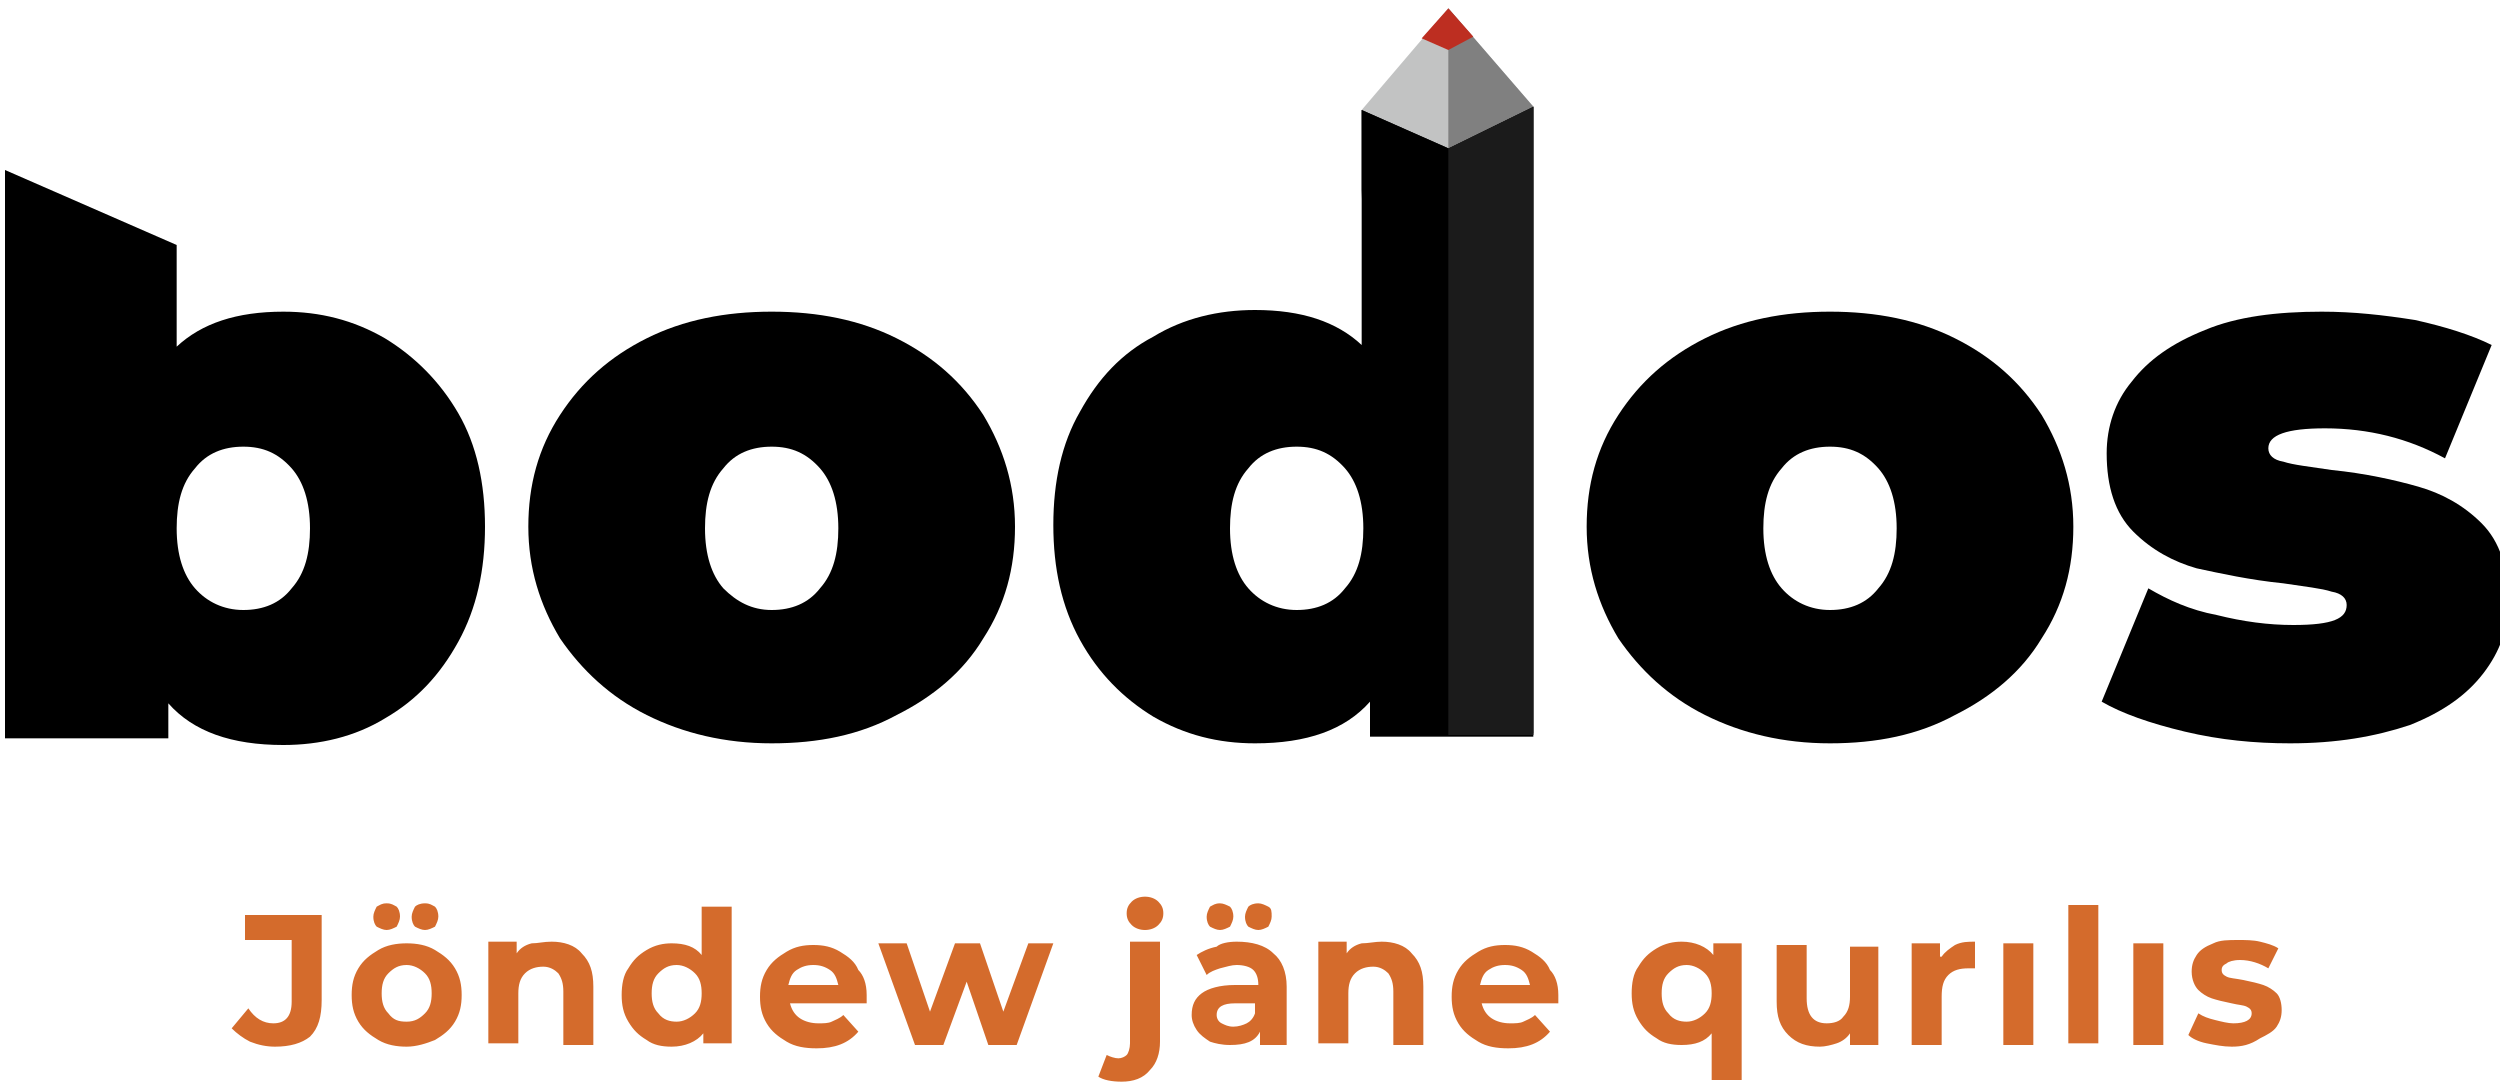 <?xml version="1.0" encoding="UTF-8"?> <!-- Generator: Adobe Illustrator 23.0.3, SVG Export Plug-In . SVG Version: 6.00 Build 0) --> <svg xmlns="http://www.w3.org/2000/svg" xmlns:xlink="http://www.w3.org/1999/xlink" id="Слой_1" x="0px" y="0px" viewBox="0 0 150 65" style="enable-background:new 0 0 150 65;" xml:space="preserve"> <style type="text/css"> .st0{fill-rule:evenodd;clip-rule:evenodd;fill:#D46B2C;} .st1{fill-rule:evenodd;clip-rule:evenodd;fill:#C2C3C3;} .st2{fill-rule:evenodd;clip-rule:evenodd;fill:#1B1B1B;} .st3{fill-rule:evenodd;clip-rule:evenodd;} .st4{fill-rule:evenodd;clip-rule:evenodd;fill:#808080;} .st5{fill-rule:evenodd;clip-rule:evenodd;fill:#BD2E21;} </style> <g> <path class="st0" d="M16.5,62.8c-0.5,0-1-0.1-1.5-0.3c-0.4-0.2-0.8-0.5-1.1-0.8l1-1.2c0.4,0.6,0.9,0.9,1.5,0.9 c0.7,0,1.1-0.4,1.1-1.3v-3.7h-2.8v-1.5h4.6v5.1c0,1-0.2,1.7-0.7,2.2C18.1,62.6,17.4,62.8,16.5,62.8L16.5,62.8z M24.4,62.8 c-0.6,0-1.2-0.1-1.7-0.4c-0.5-0.3-0.9-0.6-1.2-1.1c-0.3-0.5-0.4-1-0.4-1.6c0-0.6,0.1-1.1,0.4-1.6c0.3-0.5,0.7-0.8,1.2-1.1 c0.5-0.3,1.1-0.4,1.7-0.4c0.6,0,1.2,0.1,1.7,0.4c0.5,0.3,0.9,0.6,1.2,1.1c0.3,0.5,0.4,1,0.4,1.6c0,0.6-0.1,1.1-0.4,1.6 c-0.3,0.5-0.7,0.8-1.2,1.1C25.6,62.6,25,62.8,24.4,62.8L24.4,62.8z M24.4,61.3c0.5,0,0.8-0.2,1.1-0.5c0.3-0.3,0.4-0.7,0.4-1.2 c0-0.5-0.1-0.9-0.4-1.2c-0.3-0.3-0.7-0.5-1.1-0.5c-0.5,0-0.8,0.2-1.1,0.5c-0.3,0.3-0.4,0.7-0.4,1.2c0,0.5,0.1,0.9,0.4,1.2 C23.6,61.2,23.9,61.3,24.4,61.3L24.4,61.3z M23.2,55.8c-0.2,0-0.4-0.1-0.6-0.2c-0.1-0.1-0.2-0.3-0.2-0.6c0-0.2,0.1-0.4,0.2-0.6 c0.2-0.1,0.3-0.2,0.6-0.2s0.4,0.1,0.6,0.2c0.1,0.1,0.2,0.3,0.2,0.6c0,0.2-0.1,0.4-0.2,0.6C23.6,55.7,23.4,55.8,23.2,55.8L23.2,55.8 z M25.5,55.8c-0.2,0-0.4-0.1-0.6-0.2c-0.1-0.1-0.2-0.3-0.2-0.6c0-0.2,0.1-0.4,0.2-0.6c0.1-0.1,0.3-0.2,0.6-0.2s0.4,0.1,0.6,0.2 c0.1,0.1,0.2,0.3,0.2,0.6c0,0.2-0.1,0.4-0.2,0.6C25.9,55.7,25.7,55.8,25.5,55.8L25.5,55.8z M33.1,56.5c0.7,0,1.4,0.2,1.8,0.7 c0.5,0.5,0.7,1.1,0.7,2v3.5h-1.8v-3.2c0-0.5-0.1-0.8-0.3-1.1C33.3,58.2,33,58,32.6,58c-0.4,0-0.8,0.1-1.1,0.4 c-0.3,0.3-0.4,0.7-0.4,1.2v3h-1.8v-6.1h1.7v0.7c0.2-0.3,0.5-0.5,0.9-0.6C32.3,56.6,32.6,56.5,33.1,56.5L33.1,56.5z M43.9,54.3v8.3 h-1.7V62c-0.4,0.5-1.1,0.8-1.9,0.8c-0.6,0-1.1-0.1-1.5-0.4c-0.5-0.3-0.8-0.6-1.1-1.1c-0.3-0.5-0.4-1-0.4-1.6c0-0.6,0.1-1.2,0.4-1.6 c0.3-0.5,0.6-0.8,1.1-1.1c0.5-0.3,1-0.4,1.5-0.4c0.8,0,1.4,0.2,1.8,0.7v-2.9H43.9L43.9,54.3z M40.6,61.3c0.4,0,0.8-0.2,1.1-0.5 c0.3-0.3,0.4-0.7,0.4-1.2c0-0.5-0.1-0.9-0.4-1.2c-0.3-0.3-0.7-0.5-1.1-0.5c-0.5,0-0.8,0.2-1.1,0.5c-0.3,0.3-0.4,0.7-0.4,1.2 c0,0.5,0.1,0.9,0.4,1.2C39.8,61.2,40.2,61.3,40.6,61.3L40.6,61.3z M52,59.7c0,0,0,0.2,0,0.5h-4.6c0.1,0.4,0.3,0.7,0.6,0.9 c0.3,0.2,0.7,0.3,1.1,0.3c0.3,0,0.6,0,0.8-0.1c0.2-0.1,0.5-0.2,0.7-0.4l0.9,1c-0.6,0.7-1.4,1-2.5,1c-0.7,0-1.3-0.1-1.8-0.4 c-0.5-0.3-0.9-0.6-1.2-1.1c-0.3-0.5-0.4-1-0.4-1.6c0-0.6,0.1-1.1,0.4-1.6c0.3-0.5,0.7-0.8,1.2-1.1c0.5-0.3,1-0.4,1.6-0.4 c0.6,0,1.1,0.1,1.6,0.4c0.5,0.3,0.9,0.6,1.1,1.1C51.8,58.5,52,59,52,59.7L52,59.7z M48.8,57.9c-0.4,0-0.7,0.1-1,0.3 c-0.3,0.2-0.4,0.5-0.5,0.9h3c-0.1-0.4-0.2-0.7-0.5-0.9C49.5,58,49.2,57.9,48.8,57.9L48.8,57.9z M63.2,56.6l-2.2,6.1h-1.7L58,58.9 l-1.4,3.8h-1.7l-2.2-6.1h1.7l1.4,4.1l1.5-4.1h1.5l1.4,4.1l1.5-4.1H63.2L63.2,56.6z M67.3,64.9c-0.6,0-1.1-0.1-1.4-0.3l0.5-1.3 c0.2,0.1,0.5,0.2,0.7,0.2c0.2,0,0.4-0.1,0.5-0.2c0.1-0.1,0.2-0.4,0.2-0.7v-6.1h1.8v6c0,0.7-0.2,1.3-0.6,1.7 C68.6,64.7,68,64.9,67.3,64.9L67.3,64.9z M68.7,55.8c-0.3,0-0.6-0.1-0.8-0.3c-0.2-0.2-0.3-0.4-0.3-0.7s0.1-0.5,0.3-0.7 c0.2-0.2,0.5-0.3,0.8-0.3c0.3,0,0.6,0.1,0.8,0.3c0.2,0.2,0.3,0.4,0.3,0.7c0,0.3-0.1,0.5-0.3,0.7C69.3,55.7,69,55.8,68.7,55.8 L68.7,55.8z M74.2,56.5c0.9,0,1.7,0.2,2.2,0.7c0.5,0.4,0.8,1.1,0.8,2v3.5h-1.6v-0.8c-0.3,0.6-0.9,0.8-1.8,0.8 c-0.5,0-0.9-0.1-1.2-0.2c-0.3-0.2-0.6-0.4-0.8-0.7c-0.2-0.3-0.3-0.6-0.3-0.9c0-0.6,0.2-1,0.6-1.3c0.4-0.3,1.1-0.5,2-0.5h1.4 c0-0.4-0.1-0.7-0.3-0.9c-0.2-0.2-0.6-0.3-1-0.3c-0.3,0-0.6,0.1-1,0.2c-0.3,0.1-0.6,0.2-0.8,0.4l-0.6-1.2c0.3-0.2,0.7-0.4,1.2-0.5 C73.2,56.6,73.7,56.5,74.2,56.5L74.2,56.5z M74,61.6c0.3,0,0.6-0.1,0.8-0.2s0.4-0.3,0.5-0.6v-0.6h-1.2c-0.7,0-1.1,0.2-1.1,0.7 c0,0.2,0.1,0.4,0.3,0.5C73.5,61.5,73.7,61.6,74,61.6L74,61.6z M73.2,55.8c-0.2,0-0.4-0.1-0.6-0.2c-0.1-0.1-0.2-0.3-0.2-0.6 c0-0.2,0.1-0.4,0.2-0.6c0.2-0.1,0.3-0.2,0.6-0.2c0.2,0,0.4,0.1,0.6,0.2c0.1,0.1,0.2,0.3,0.2,0.6c0,0.2-0.1,0.4-0.2,0.6 C73.6,55.7,73.4,55.8,73.2,55.8L73.2,55.8z M75.5,55.8c-0.2,0-0.4-0.1-0.6-0.2c-0.1-0.1-0.2-0.3-0.2-0.6c0-0.2,0.1-0.4,0.2-0.6 c0.1-0.1,0.3-0.2,0.6-0.2c0.2,0,0.4,0.1,0.6,0.2c0.2,0.1,0.2,0.3,0.2,0.6c0,0.2-0.1,0.4-0.2,0.6C75.9,55.7,75.7,55.8,75.5,55.8 L75.5,55.8z M82.9,56.5c0.7,0,1.4,0.2,1.8,0.7c0.5,0.5,0.7,1.1,0.7,2v3.5h-1.8v-3.2c0-0.5-0.1-0.8-0.3-1.1 c-0.2-0.2-0.5-0.4-0.9-0.4c-0.4,0-0.8,0.1-1.1,0.4c-0.3,0.3-0.4,0.7-0.4,1.2v3h-1.8v-6.1h1.7v0.7c0.2-0.3,0.5-0.5,0.9-0.6 C82.1,56.6,82.5,56.5,82.9,56.5L82.9,56.5z M93.5,59.7c0,0,0,0.2,0,0.5h-4.6c0.1,0.4,0.3,0.7,0.6,0.9c0.3,0.2,0.7,0.3,1.1,0.3 c0.3,0,0.6,0,0.8-0.1c0.2-0.1,0.5-0.2,0.7-0.4l0.9,1c-0.6,0.7-1.4,1-2.5,1c-0.7,0-1.3-0.1-1.8-0.4c-0.5-0.3-0.9-0.6-1.2-1.1 c-0.3-0.5-0.4-1-0.4-1.6c0-0.6,0.1-1.1,0.4-1.6c0.3-0.5,0.7-0.8,1.2-1.1c0.5-0.3,1-0.4,1.6-0.4c0.6,0,1.1,0.1,1.6,0.4 c0.5,0.3,0.9,0.6,1.1,1.1C93.3,58.5,93.5,59,93.5,59.7L93.5,59.7z M90.3,57.9c-0.4,0-0.7,0.1-1,0.3c-0.3,0.2-0.4,0.5-0.5,0.9h3 c-0.1-0.4-0.2-0.7-0.5-0.9C91,58,90.7,57.9,90.3,57.9L90.3,57.9z M104.5,56.6v8.2h-1.8V62c-0.4,0.5-1,0.7-1.8,0.7 c-0.6,0-1.1-0.1-1.5-0.4c-0.5-0.3-0.8-0.6-1.1-1.1c-0.3-0.5-0.4-1-0.4-1.6c0-0.6,0.1-1.2,0.4-1.6c0.3-0.5,0.6-0.8,1.1-1.1 c0.5-0.3,1-0.4,1.5-0.4c0.8,0,1.5,0.3,1.9,0.8v-0.7H104.5L104.5,56.6z M101.2,61.3c0.4,0,0.8-0.2,1.1-0.5c0.3-0.3,0.4-0.7,0.4-1.2 c0-0.5-0.1-0.9-0.4-1.2c-0.3-0.3-0.7-0.5-1.1-0.5c-0.5,0-0.8,0.2-1.1,0.5c-0.3,0.3-0.4,0.7-0.4,1.2c0,0.5,0.1,0.9,0.4,1.2 C100.4,61.2,100.8,61.3,101.2,61.3L101.2,61.3z M112.7,56.6v6.1H111v-0.7c-0.2,0.3-0.5,0.5-0.8,0.6c-0.3,0.1-0.7,0.2-1,0.2 c-0.8,0-1.4-0.2-1.9-0.7c-0.5-0.5-0.7-1.1-0.7-2v-3.4h1.8v3.2c0,1,0.4,1.5,1.2,1.5c0.4,0,0.8-0.1,1-0.4c0.3-0.3,0.4-0.7,0.4-1.2v-3 H112.7L112.7,56.6z M116.5,57.4c0.2-0.3,0.5-0.5,0.8-0.7c0.4-0.2,0.8-0.2,1.2-0.2v1.6c-0.2,0-0.3,0-0.4,0c-0.5,0-0.9,0.1-1.2,0.4 c-0.3,0.3-0.4,0.7-0.4,1.3v2.9h-1.8v-6.1h1.7V57.4L116.5,57.4z M120.2,56.6h1.8v6.1h-1.8V56.6L120.2,56.6z M124.1,54.3h1.8v8.3 h-1.8V54.3L124.1,54.3z M128,56.6h1.8v6.1H128V56.6L128,56.6z M133.9,62.8c-0.5,0-1-0.1-1.5-0.2c-0.5-0.1-0.9-0.3-1.1-0.5l0.6-1.3 c0.3,0.2,0.6,0.3,1,0.4c0.4,0.1,0.8,0.2,1.1,0.2c0.7,0,1.1-0.2,1.1-0.6c0-0.2-0.1-0.3-0.3-0.4c-0.2-0.1-0.5-0.1-0.9-0.2 c-0.5-0.1-0.9-0.2-1.2-0.3c-0.3-0.1-0.6-0.3-0.8-0.5c-0.2-0.2-0.4-0.6-0.4-1.1c0-0.4,0.1-0.7,0.3-1c0.2-0.3,0.5-0.5,1-0.7 c0.4-0.2,0.9-0.2,1.5-0.2c0.4,0,0.9,0,1.3,0.1c0.4,0.1,0.8,0.2,1.1,0.4l-0.6,1.2c-0.5-0.3-1.1-0.5-1.7-0.5c-0.4,0-0.7,0.1-0.8,0.2 c-0.2,0.1-0.3,0.2-0.3,0.4c0,0.2,0.1,0.3,0.3,0.4c0.2,0.1,0.5,0.1,1,0.2c0.5,0.1,0.9,0.2,1.2,0.3c0.3,0.1,0.6,0.3,0.8,0.5 c0.2,0.2,0.3,0.6,0.3,1c0,0.4-0.1,0.7-0.3,1s-0.6,0.5-1,0.7C135,62.7,134.5,62.8,133.9,62.8z"></path> <polygon class="st1" points="82.2,42.1 82.2,44.1 92,44.1 92,6.4 86.9,0.5 81.7,6.6 "></polygon> <polygon class="st2" points="92,42.6 92,44 82.9,44.1 81.7,11.4 81.7,6.6 86.9,8.9 92,6.4 "></polygon> <path class="st3" d="M17,18.7c2.2,0,4.2,0.5,6.1,1.6c1.8,1.1,3.3,2.6,4.4,4.5s1.6,4.2,1.6,6.8s-0.5,4.9-1.6,6.9 c-1.1,2-2.5,3.5-4.4,4.6c-1.8,1.1-3.9,1.6-6.1,1.6c-3.1,0-5.4-0.8-6.9-2.5v2.1H0.3V10.2l10.3,4.5v6.1C12.1,19.4,14.2,18.7,17,18.7 L17,18.7z M14.6,36.6c1.2,0,2.2-0.4,2.9-1.3c0.8-0.9,1.1-2.1,1.1-3.6c0-1.6-0.4-2.8-1.1-3.6c-0.8-0.9-1.7-1.3-2.9-1.3 s-2.2,0.4-2.9,1.3c-0.8,0.9-1.1,2.1-1.1,3.6c0,1.6,0.4,2.8,1.1,3.6C12.4,36.1,13.4,36.6,14.6,36.6z"></path> <path class="st3" d="M109.8,44.6c-2.8,0-5.3-0.6-7.5-1.7c-2.2-1.1-3.9-2.7-5.2-4.6c-1.2-2-1.9-4.2-1.9-6.7s0.6-4.7,1.9-6.7 c1.3-2,3-3.5,5.2-4.6c2.2-1.1,4.7-1.6,7.5-1.6c2.8,0,5.3,0.5,7.5,1.6c2.2,1.1,3.9,2.6,5.2,4.6c1.2,2,1.9,4.2,1.9,6.7 s-0.6,4.7-1.9,6.7c-1.2,2-3,3.5-5.2,4.6C115.1,44.1,112.6,44.6,109.8,44.6L109.8,44.6z M109.8,36.6c1.2,0,2.2-0.4,2.9-1.3 c0.8-0.9,1.1-2.1,1.1-3.6c0-1.6-0.4-2.8-1.1-3.6c-0.8-0.9-1.7-1.3-2.9-1.3c-1.2,0-2.2,0.4-2.9,1.3c-0.8,0.9-1.1,2.1-1.1,3.6 c0,1.6,0.4,2.8,1.1,3.6C107.6,36.1,108.6,36.6,109.8,36.6z"></path> <path class="st3" d="M137.4,44.6c-2.1,0-4.2-0.2-6.3-0.7c-2.1-0.5-3.8-1.1-5-1.8l2.8-6.8c1.2,0.7,2.5,1.3,4.1,1.6 c1.6,0.4,3.1,0.6,4.6,0.6c1.2,0,2-0.1,2.5-0.3c0.5-0.2,0.7-0.5,0.7-0.9c0-0.4-0.3-0.7-0.9-0.8c-0.6-0.2-1.6-0.3-2.9-0.5 c-2-0.2-3.8-0.6-5.2-0.9c-1.4-0.4-2.7-1.1-3.8-2.2c-1.1-1.1-1.6-2.7-1.6-4.7c0-1.6,0.5-3.1,1.5-4.3c1-1.3,2.4-2.3,4.4-3.1 c1.9-0.8,4.3-1.1,7-1.1c1.9,0,3.7,0.2,5.6,0.5c1.8,0.4,3.4,0.9,4.6,1.5l-2.8,6.8c-2.2-1.2-4.6-1.8-7.2-1.8c-2.3,0-3.4,0.4-3.4,1.2 c0,0.4,0.3,0.7,0.9,0.8c0.6,0.2,1.6,0.3,2.9,0.5c2,0.2,3.8,0.6,5.2,1c1.4,0.4,2.7,1.1,3.8,2.2c1.1,1.1,1.6,2.7,1.6,4.7 c0,1.6-0.5,3-1.5,4.3c-1,1.3-2.4,2.3-4.4,3.1C142.5,44.2,140.2,44.6,137.4,44.6z"></path> <path class="st3" d="M92,6.4v37.8h-9.8v-2.1c-1.5,1.7-3.8,2.5-6.9,2.5c-2.2,0-4.2-0.5-6.1-1.6c-1.8-1.1-3.3-2.6-4.4-4.6 c-1.1-2-1.6-4.3-1.6-6.9s0.5-4.9,1.6-6.8c1.1-2,2.5-3.5,4.4-4.5c1.8-1.1,3.9-1.6,6.1-1.6c2.8,0,4.9,0.7,6.4,2.1V6.6l5.2,2.3L92,6.4 L92,6.4z M77.8,36.6c1.2,0,2.2-0.4,2.9-1.3c0.8-0.9,1.1-2.1,1.1-3.6c0-1.6-0.4-2.8-1.1-3.6c-0.8-0.9-1.7-1.3-2.9-1.3 s-2.2,0.4-2.9,1.3c-0.8,0.9-1.1,2.1-1.1,3.6c0,1.6,0.4,2.8,1.1,3.6C75.6,36.1,76.6,36.6,77.8,36.6z"></path> <polygon class="st4" points="86.9,0.5 92,6.4 86.9,8.9 "></polygon> <polygon class="st5" points="86.9,0.5 88.4,2.2 86.9,3 85.3,2.3 "></polygon> <path class="st3" d="M46.3,44.6c-2.8,0-5.3-0.6-7.5-1.7c-2.2-1.1-3.9-2.7-5.2-4.6c-1.2-2-1.9-4.2-1.9-6.7s0.6-4.7,1.9-6.7 c1.3-2,3-3.5,5.2-4.6c2.2-1.1,4.7-1.6,7.5-1.6c2.8,0,5.3,0.5,7.5,1.6c2.2,1.1,3.9,2.6,5.2,4.6c1.2,2,1.9,4.2,1.9,6.7 s-0.6,4.7-1.9,6.7c-1.2,2-3,3.5-5.2,4.6C51.6,44.1,49.1,44.6,46.3,44.6L46.3,44.6z M46.3,36.6c1.2,0,2.2-0.4,2.9-1.3 c0.8-0.9,1.1-2.1,1.1-3.6c0-1.6-0.4-2.8-1.1-3.6c-0.8-0.9-1.7-1.3-2.9-1.3c-1.2,0-2.2,0.4-2.9,1.3c-0.8,0.9-1.1,2.1-1.1,3.6 c0,1.6,0.4,2.8,1.1,3.6C44.2,36.1,45.1,36.6,46.3,36.6z"></path> <polygon class="st2" points="86.9,8.9 92,6.4 92,44.1 86.9,44.1 "></polygon> </g> </svg> 